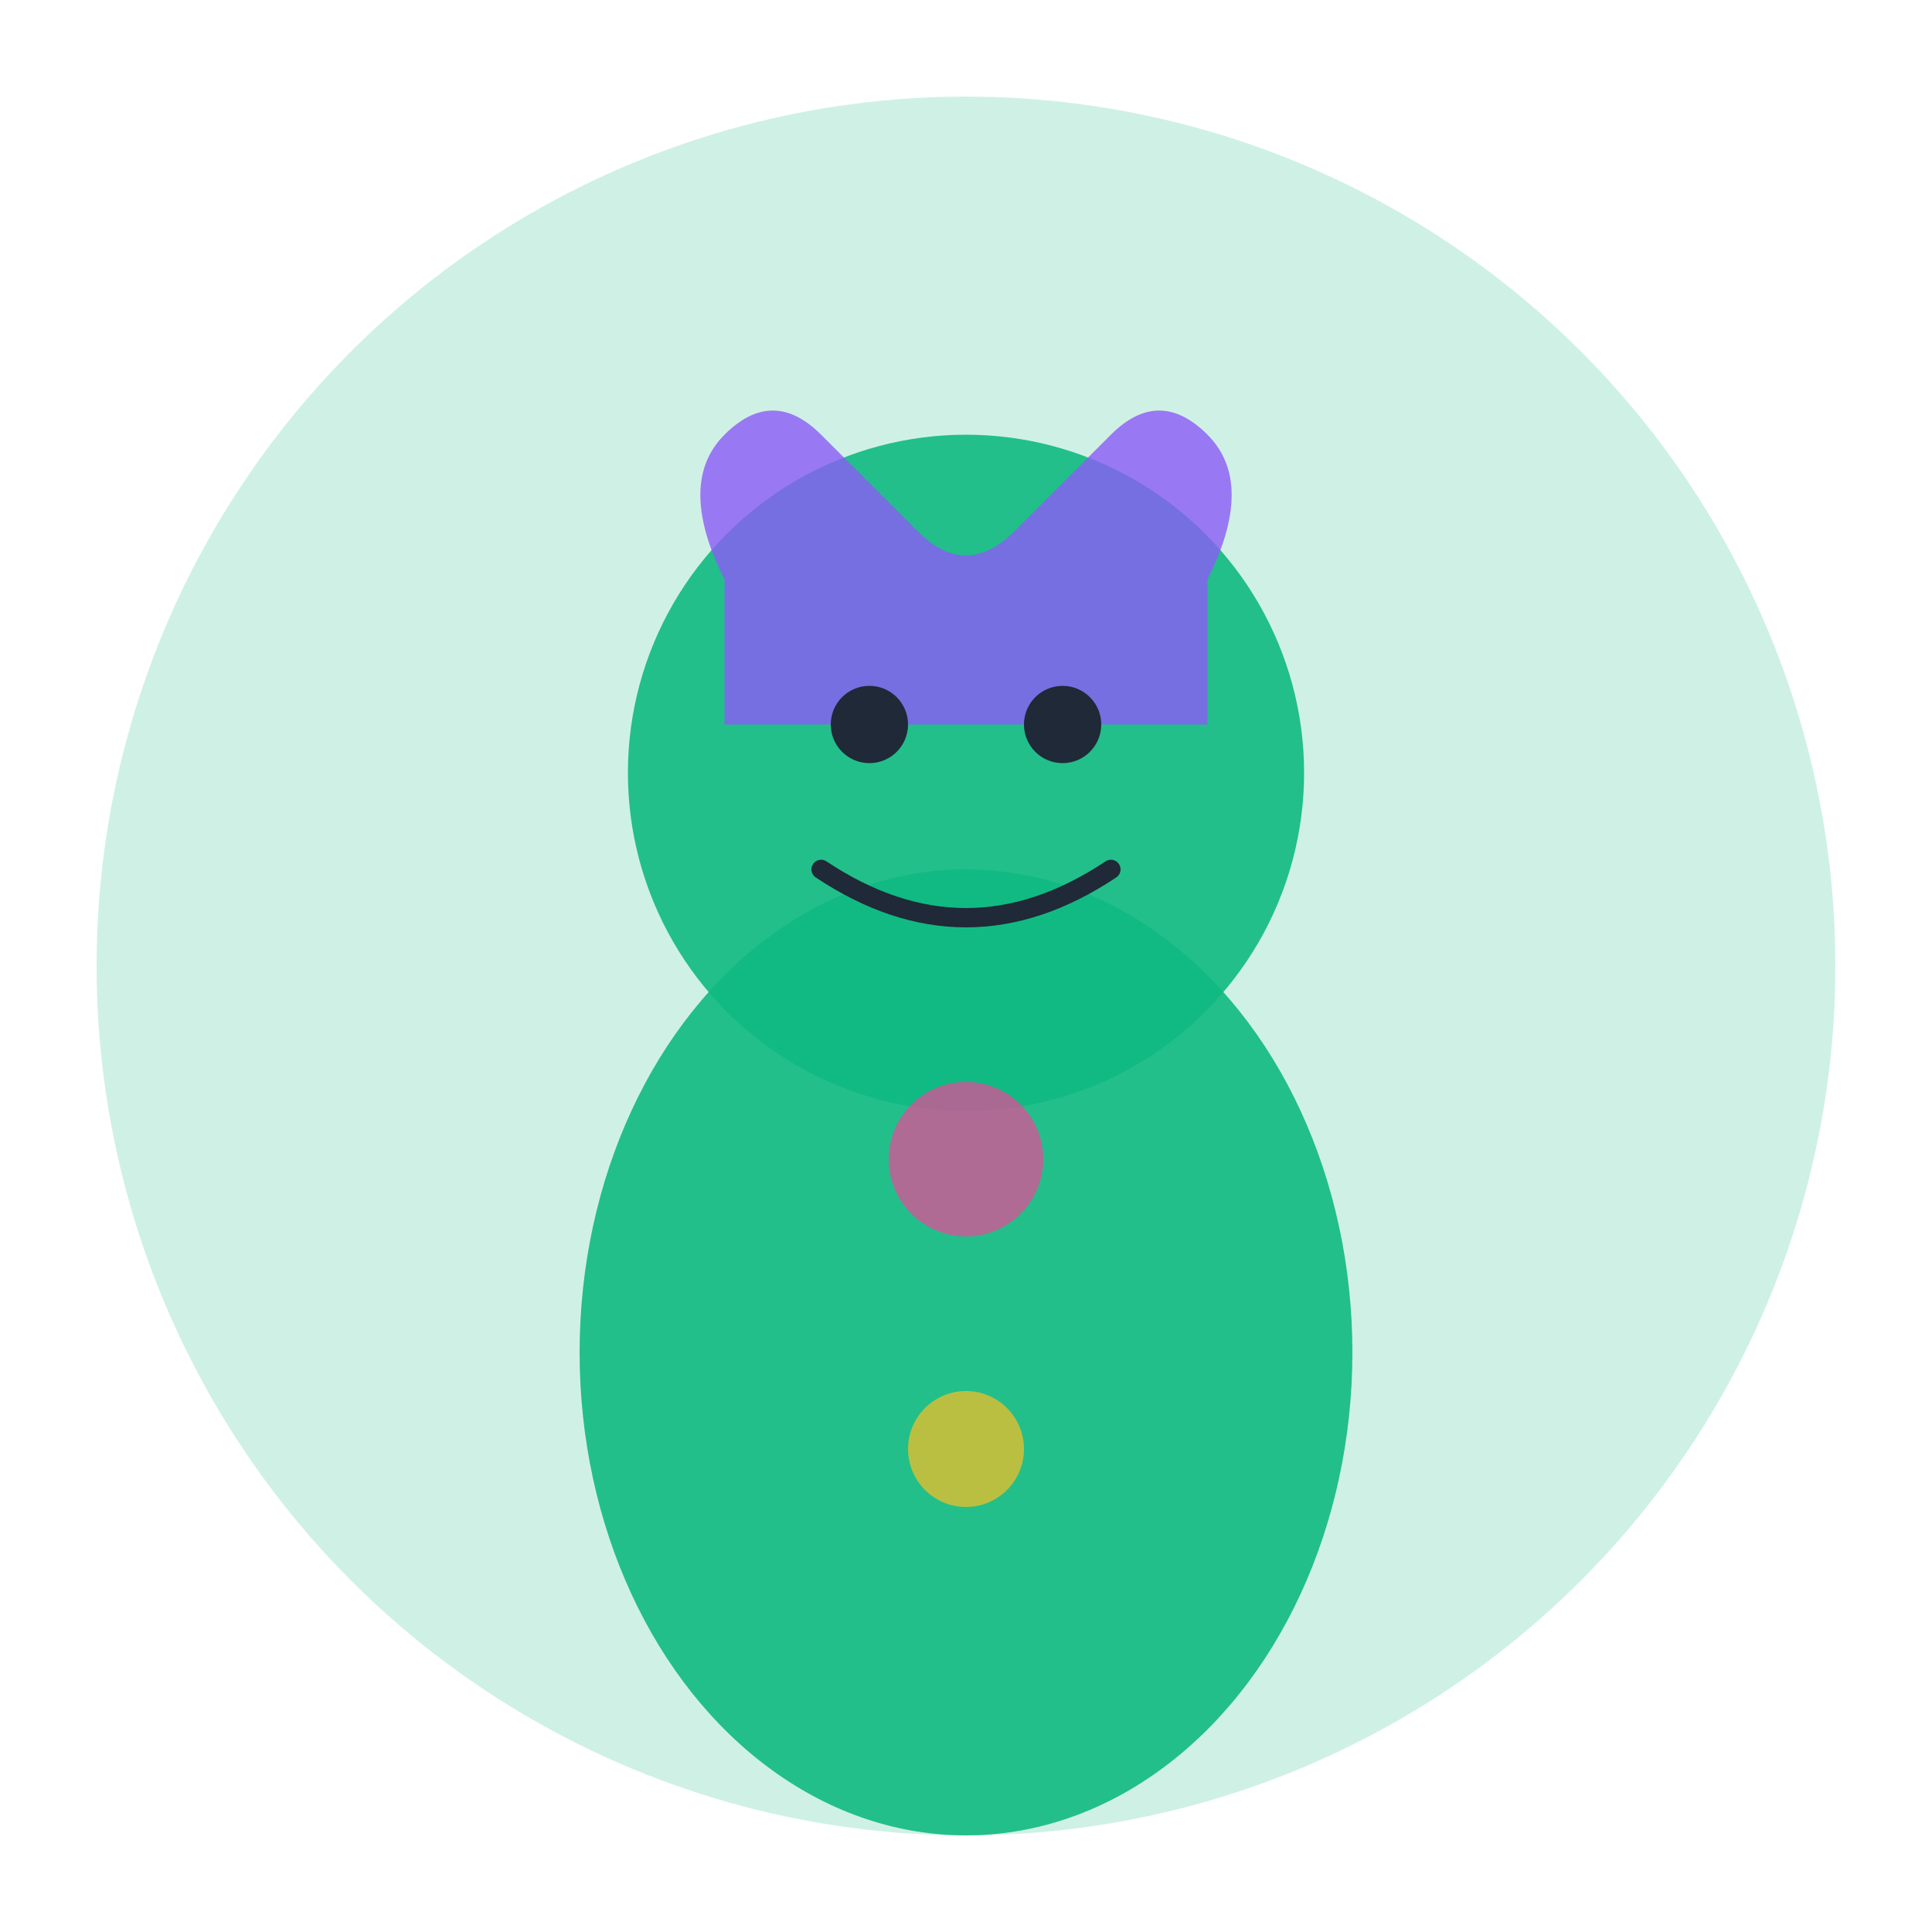 <svg xmlns="http://www.w3.org/2000/svg" viewBox="0 0 200 200" fill="none">
  <!-- Фон -->
  <circle cx="100" cy="100" r="90" fill="#10B981" opacity="0.2"/>

  <!-- Голова -->
  <circle cx="100" cy="80" r="35" fill="#10B981" opacity="0.9"/>

  <!-- Волосы -->
  <path d="M 75 60 Q 70 50, 75 45 Q 80 40, 85 45 Q 90 50, 95 55 Q 100 60, 105 55 Q 110 50, 115 45 Q 120 40, 125 45 Q 130 50, 125 60 L 125 75 L 75 75 Z" fill="#8B5CF6" opacity="0.8"/>

  <!-- Тело -->
  <ellipse cx="100" cy="140" rx="40" ry="50" fill="#10B981" opacity="0.9"/>

  <!-- Глаза -->
  <circle cx="90" cy="75" r="4" fill="#1F2937"/>
  <circle cx="110" cy="75" r="4" fill="#1F2937"/>

  <!-- Улыбка -->
  <path d="M 85 90 Q 100 100, 115 90" stroke="#1F2937" stroke-width="2" fill="none" stroke-linecap="round"/>

  <!-- Художественные элементы -->
  <circle cx="100" cy="120" r="8" fill="#EC4899" opacity="0.7"/>
  <circle cx="100" cy="150" r="6" fill="#FBBF24" opacity="0.7"/>
</svg>
